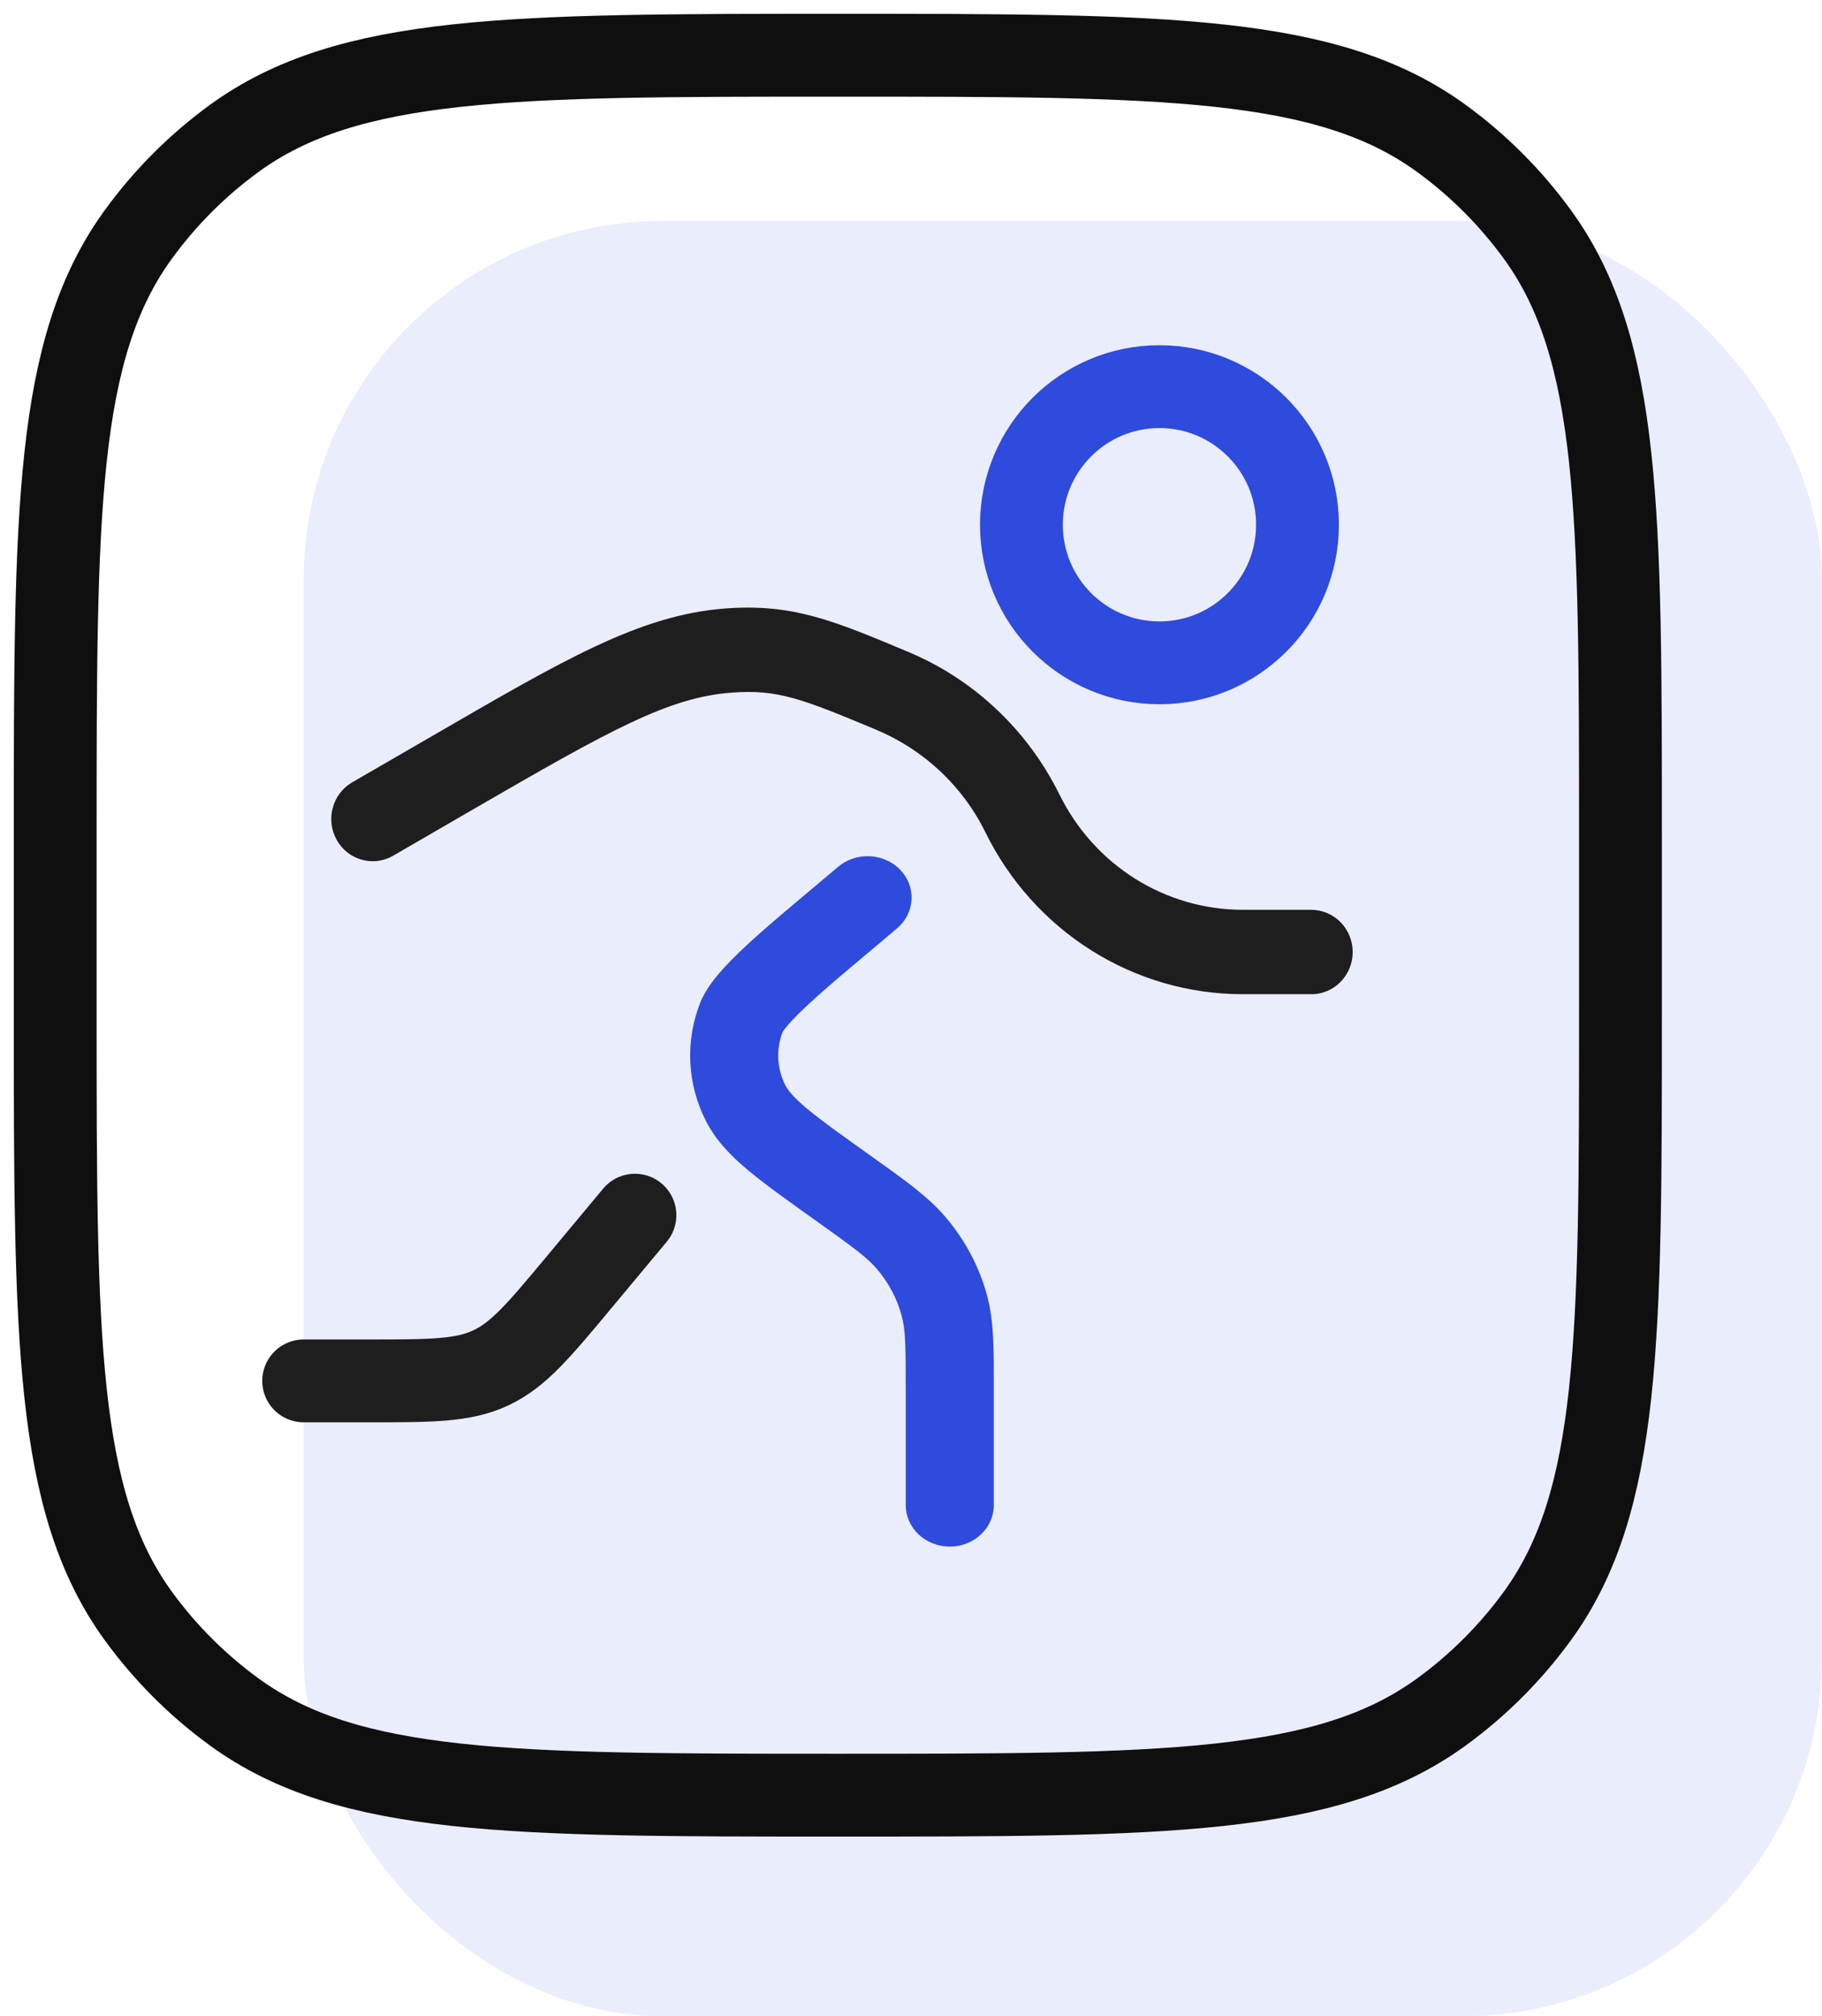 <svg xmlns="http://www.w3.org/2000/svg" width="66" height="73" viewBox="0 0 66 73" fill="none"><rect id="rect-unique-1" class="rect-class-a" opacity="0.1" x="11" y="8" width="55" height="65" rx="13" fill="#2E4BDD"></rect><path id="path-unique-2" class="path-class-b" d="M2 30.35C2 18.538 2 12.631 5.008 8.492C5.979 7.156 7.153 5.98 8.489 5.008C12.631 2 18.541 2 30.35 2C42.159 2 48.069 2 52.208 5.008C53.545 5.98 54.72 7.155 55.692 8.492C58.7 12.631 58.7 18.541 58.7 30.35V36.65C58.7 48.462 58.7 54.369 55.692 58.508C54.72 59.845 53.545 61.02 52.208 61.992C48.069 65 42.159 65 30.35 65C18.541 65 12.631 65 8.492 61.992C7.155 61.02 5.98 59.845 5.008 58.508C2 54.369 2 48.459 2 36.65V30.35Z" stroke="#0F0F0F" stroke-width="3"></path><path id="path-unique-3" class="path-class-c" d="M42 24C44.761 24 47 21.761 47 19C47 16.239 44.761 14 42 14C39.239 14 37 16.239 37 19C37 21.761 39.239 24 42 24Z" stroke="#2E4BDD" stroke-width="3"></path><path id="path-unique-4" class="path-class-d" d="M23 44L21 46.4C19.524 48.172 18.786 49.056 17.78 49.528C16.774 50 15.62 50 13.314 50H11" stroke="#1E1E1E" stroke-width="3" stroke-linecap="round"></path><path id="path-unique-5" class="path-class-e" d="M32.81 54.5C32.81 54.898 32.978 55.279 33.277 55.561C33.577 55.842 33.982 56 34.405 56C34.828 56 35.234 55.842 35.533 55.561C35.832 55.279 36 54.898 36 54.5H32.81ZM32.5 33.61C32.813 33.343 33 32.969 33.02 32.572C33.04 32.174 32.892 31.785 32.607 31.491C32.323 31.197 31.925 31.021 31.503 31.002C31.081 30.983 30.667 31.122 30.354 31.39L32.5 33.61ZM32.81 50.378V54.5H36V50.378H32.81ZM29.54 44.188C30.95 45.192 31.426 45.546 31.773 45.956L34.269 44.09C33.614 43.316 32.746 42.708 31.466 41.796L29.54 44.188ZM36 50.378C36 48.868 36.013 47.85 35.751 46.89L32.661 47.636C32.8 48.144 32.81 48.714 32.81 50.378H36ZM31.773 45.956C32.191 46.45 32.496 47.024 32.661 47.636L35.751 46.89C35.472 45.869 34.967 44.915 34.269 44.09L31.773 45.956ZM30.354 31.39C29.461 32.152 28.345 33.062 27.475 33.838C27.029 34.234 26.603 34.634 26.257 35.01C25.94 35.354 25.561 35.81 25.364 36.308L28.356 37.35C28.341 37.392 28.385 37.28 28.666 36.976C28.913 36.708 29.253 36.386 29.668 36.016C30.518 35.256 31.507 34.46 32.5 33.61L30.354 31.39ZM31.466 41.796C30.429 41.056 29.727 40.556 29.221 40.132C28.726 39.716 28.541 39.472 28.449 39.296L25.57 40.586C25.925 41.286 26.469 41.846 27.101 42.374C27.722 42.894 28.545 43.478 29.54 44.188L31.466 41.796ZM25.364 36.308C25.092 36.998 24.971 37.732 25.006 38.467C25.041 39.202 25.233 39.922 25.57 40.586L28.449 39.296C28.296 38.994 28.209 38.666 28.192 38.332C28.177 37.998 28.232 37.664 28.356 37.35L25.364 36.308Z" fill="#2E4BDD"></path><path id="path-unique-6" class="path-class-f" d="M12.758 28.327C12.412 28.527 12.159 28.859 12.054 29.25C12.001 29.444 11.987 29.646 12.012 29.845C12.036 30.044 12.099 30.237 12.196 30.411C12.294 30.585 12.424 30.739 12.579 30.862C12.735 30.985 12.913 31.076 13.103 31.129C13.487 31.236 13.896 31.184 14.242 30.984L12.758 28.327ZM47.5 36C47.898 36 48.279 35.839 48.561 35.552C48.842 35.266 49 34.877 49 34.472C49 34.067 48.842 33.678 48.561 33.391C48.279 33.105 47.898 32.944 47.5 32.944V36ZM15.632 26.664L12.758 28.327L14.242 30.984L17.112 29.321L15.632 26.664ZM32.884 23.598C30.196 22.471 28.724 21.851 26.284 22.031L26.504 25.079C28.15 24.956 29.012 25.28 31.742 26.424L32.884 23.598ZM17.112 29.321C22.116 26.424 24.218 25.248 26.504 25.079L26.284 22.031C23.164 22.263 20.388 23.911 15.632 26.664L17.112 29.321ZM45.01 35.998H47.5V32.942H45.01V35.998ZM35.694 30.134C36.56 31.896 37.89 33.378 39.535 34.413C41.18 35.449 43.076 35.998 45.01 35.998V32.942C43.633 32.941 42.284 32.55 41.112 31.813C39.941 31.076 38.995 30.021 38.378 28.767L35.694 30.134ZM38.378 28.769C37.22 26.425 35.268 24.589 32.884 23.598L31.742 26.424C33.462 27.145 34.872 28.461 35.694 30.134L38.378 28.769Z" fill="#1E1E1E"></path></svg>